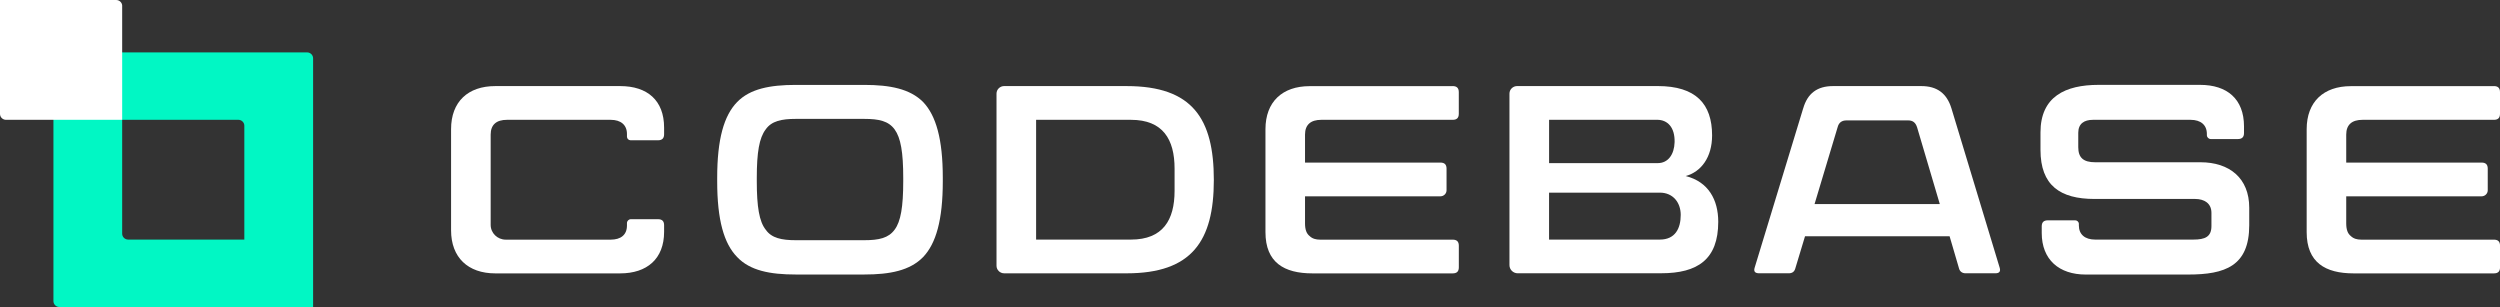 <svg xmlns="http://www.w3.org/2000/svg" width="228" height="28" viewBox="0 0 228 28" fill="none"><rect x="0" y="0" width="228" height="28" fill="#333333" stroke="none"/><g clip-path="url(#clip0_860_1676)"><path d="M41.138 11.777C41.138 9.28 42.678 7.851 45.169 7.851H56.562C59.025 7.851 60.566 9.141 60.566 11.639V12.244C60.566 12.6 60.398 12.794 60.005 12.794H57.515C57.329 12.794 57.179 12.647 57.179 12.465V12.218C57.179 11.395 56.619 10.928 55.696 10.928H46.233C45.28 10.928 44.749 11.366 44.749 12.274V20.51C44.749 21.253 45.364 21.856 46.122 21.856H55.696C56.619 21.856 57.179 21.418 57.179 20.566V20.346C57.179 20.149 57.341 19.99 57.542 19.99H60.005C60.398 19.99 60.566 20.181 60.566 20.539V21.145C60.566 23.616 58.998 24.932 56.562 24.932H45.169C42.678 24.932 41.138 23.478 41.138 21.007V11.783V11.777Z" fill="white"></path><path d="M67.227 23.442C66.022 22.208 65.408 20.066 65.408 16.526V16.223C65.408 12.682 66.025 10.54 67.227 9.306C68.401 8.098 70.223 7.743 72.573 7.743H78.815C81.167 7.743 82.986 8.098 84.191 9.306C85.365 10.54 85.983 12.682 85.983 16.223V16.526C85.983 20.066 85.365 22.208 84.191 23.442C82.986 24.677 81.167 25.035 78.815 25.035H72.573C70.22 25.035 68.401 24.68 67.227 23.442ZM78.818 21.906C80.16 21.906 81.029 21.715 81.59 20.945C82.15 20.204 82.375 18.859 82.375 16.526V16.223C82.375 13.89 82.15 12.573 81.59 11.803C81.029 11.034 80.163 10.843 78.818 10.843H72.576C71.287 10.843 70.364 11.034 69.831 11.803C69.243 12.573 69.019 13.89 69.019 16.223V16.526C69.019 18.859 69.243 20.204 69.831 20.945C70.364 21.715 71.287 21.906 72.576 21.906H78.818Z" fill="white"></path><path d="M102.752 7.851C108.772 7.851 110.702 10.843 110.702 16.417C110.702 21.991 108.685 24.927 102.752 24.927H91.584C91.197 24.927 90.882 24.618 90.882 24.239V8.536C90.882 8.157 91.197 7.849 91.584 7.849H102.752V7.851ZM103.145 21.85C106.057 21.85 107.121 20.066 107.121 17.404V15.374C107.121 12.712 106.057 10.928 103.145 10.928H94.493V21.853H103.145V21.85Z" fill="white"></path><path d="M132.482 7.851C132.845 7.851 133.042 8.016 133.042 8.401V10.379C133.042 10.763 132.848 10.928 132.482 10.928H120.501C119.549 10.928 119.018 11.366 119.018 12.274V14.827H131.364C131.727 14.827 131.925 14.992 131.925 15.377V17.354C131.925 17.657 131.673 17.904 131.364 17.904H119.018V20.375C119.018 20.951 119.159 21.309 119.438 21.527C119.689 21.774 120.025 21.856 120.391 21.856H132.485C132.848 21.856 133.045 22.02 133.045 22.405V24.383C133.045 24.768 132.851 24.932 132.485 24.932H119.692C117.118 24.932 115.41 23.945 115.41 21.171V11.783C115.41 9.285 116.95 7.857 119.441 7.857H132.485L132.482 7.851Z" fill="white"></path><path d="M138.418 24.924C138.002 24.924 137.663 24.591 137.663 24.183V8.536C137.663 8.157 137.978 7.849 138.364 7.849H151.187C154.657 7.849 156.143 9.468 156.143 12.35C156.143 14.354 155.137 15.671 153.737 16.055C155.808 16.576 156.704 18.224 156.704 20.228C156.704 23.66 154.828 24.921 151.496 24.921H138.421L138.418 24.924ZM141.274 14.877H151.184C152.137 14.877 152.694 14.081 152.724 12.955C152.751 11.639 152.107 10.925 151.13 10.925H141.277V14.877H141.274ZM141.274 21.85H151.379C152.778 21.85 153.282 20.833 153.282 19.599C153.282 18.474 152.58 17.569 151.379 17.569H141.274V21.85Z" fill="white"></path><path d="M164.453 9.882C164.846 8.51 165.742 7.851 167.168 7.851H175.229C176.655 7.851 177.551 8.51 177.971 9.882L182.367 24.403C182.478 24.759 182.34 24.924 181.974 24.924H179.259C178.981 24.924 178.756 24.785 178.672 24.512L177.803 21.547H164.618L163.722 24.512C163.638 24.785 163.443 24.924 163.135 24.924H160.447C160.054 24.924 159.913 24.759 160.027 24.403L164.45 9.882H164.453ZM165.49 18.612H176.91L174.839 11.613C174.699 11.175 174.447 10.981 174.027 10.981H168.4C167.98 10.981 167.698 11.172 167.588 11.613L165.487 18.612H165.49Z" fill="white"></path><path d="M186.206 20.642C186.206 20.287 186.373 20.093 186.766 20.093H189.256C189.442 20.093 189.592 20.24 189.592 20.422V20.56C189.592 21.383 190.152 21.85 191.075 21.85H200.032C201.096 21.85 201.683 21.603 201.683 20.616V19.408C201.683 18.529 201.012 18.145 200.2 18.145H191.018C187.884 18.145 186.092 16.91 186.092 13.669V12.077C186.092 8.809 188.36 7.74 191.384 7.74H200.65C203.113 7.74 204.653 9.03 204.653 11.527V12.133C204.653 12.488 204.485 12.682 204.093 12.682H201.629C201.429 12.682 201.267 12.524 201.267 12.327V12.218C201.267 11.395 200.706 10.928 199.783 10.928H190.88C190.068 10.928 189.538 11.284 189.538 12.109V13.425C189.538 14.36 189.984 14.798 191.078 14.798H200.679C203.338 14.798 205.13 16.252 205.13 18.944V20.537C205.13 24.271 202.918 25.038 199.559 25.038H190.209C187.803 25.038 186.206 23.692 186.206 21.25V20.645V20.642Z" fill="white"></path><path d="M227.44 7.851C227.802 7.851 228 8.016 228 8.401V10.379C228 10.763 227.805 10.928 227.44 10.928H215.459C214.506 10.928 213.976 11.366 213.976 12.274V14.827H226.322C226.684 14.827 226.882 14.992 226.882 15.377V17.354C226.882 17.657 226.63 17.904 226.322 17.904H213.976V20.375C213.976 20.951 214.116 21.309 214.395 21.527C214.647 21.774 214.983 21.856 215.348 21.856H227.443C227.805 21.856 228.003 22.02 228.003 22.405V24.383C228.003 24.768 227.808 24.932 227.443 24.932H214.65C212.076 24.932 210.368 23.945 210.368 21.171V11.783C210.368 9.285 211.908 7.857 214.398 7.857H227.443L227.44 7.851Z" fill="white"></path><path d="M4.873 4.778V27.459C4.873 27.759 5.118 28 5.424 28H28.555V5.319C28.555 5.019 28.309 4.778 28.004 4.778H4.873ZM22.283 21.85H11.693C11.387 21.85 11.142 21.609 11.142 21.309V10.925H21.732C22.037 10.925 22.283 11.166 22.283 11.466V21.85Z" fill="#01F7C4"></path><path d="M11.142 0.541V10.928H0.551C0.249 10.928 0 10.687 0 10.387V0H10.593C10.896 0 11.145 0.241 11.145 0.541H11.142Z" fill="white"></path></g><defs><clipPath id="clip0_860_1676"><rect width="228" height="28" fill="white"></rect></clipPath></defs></svg>